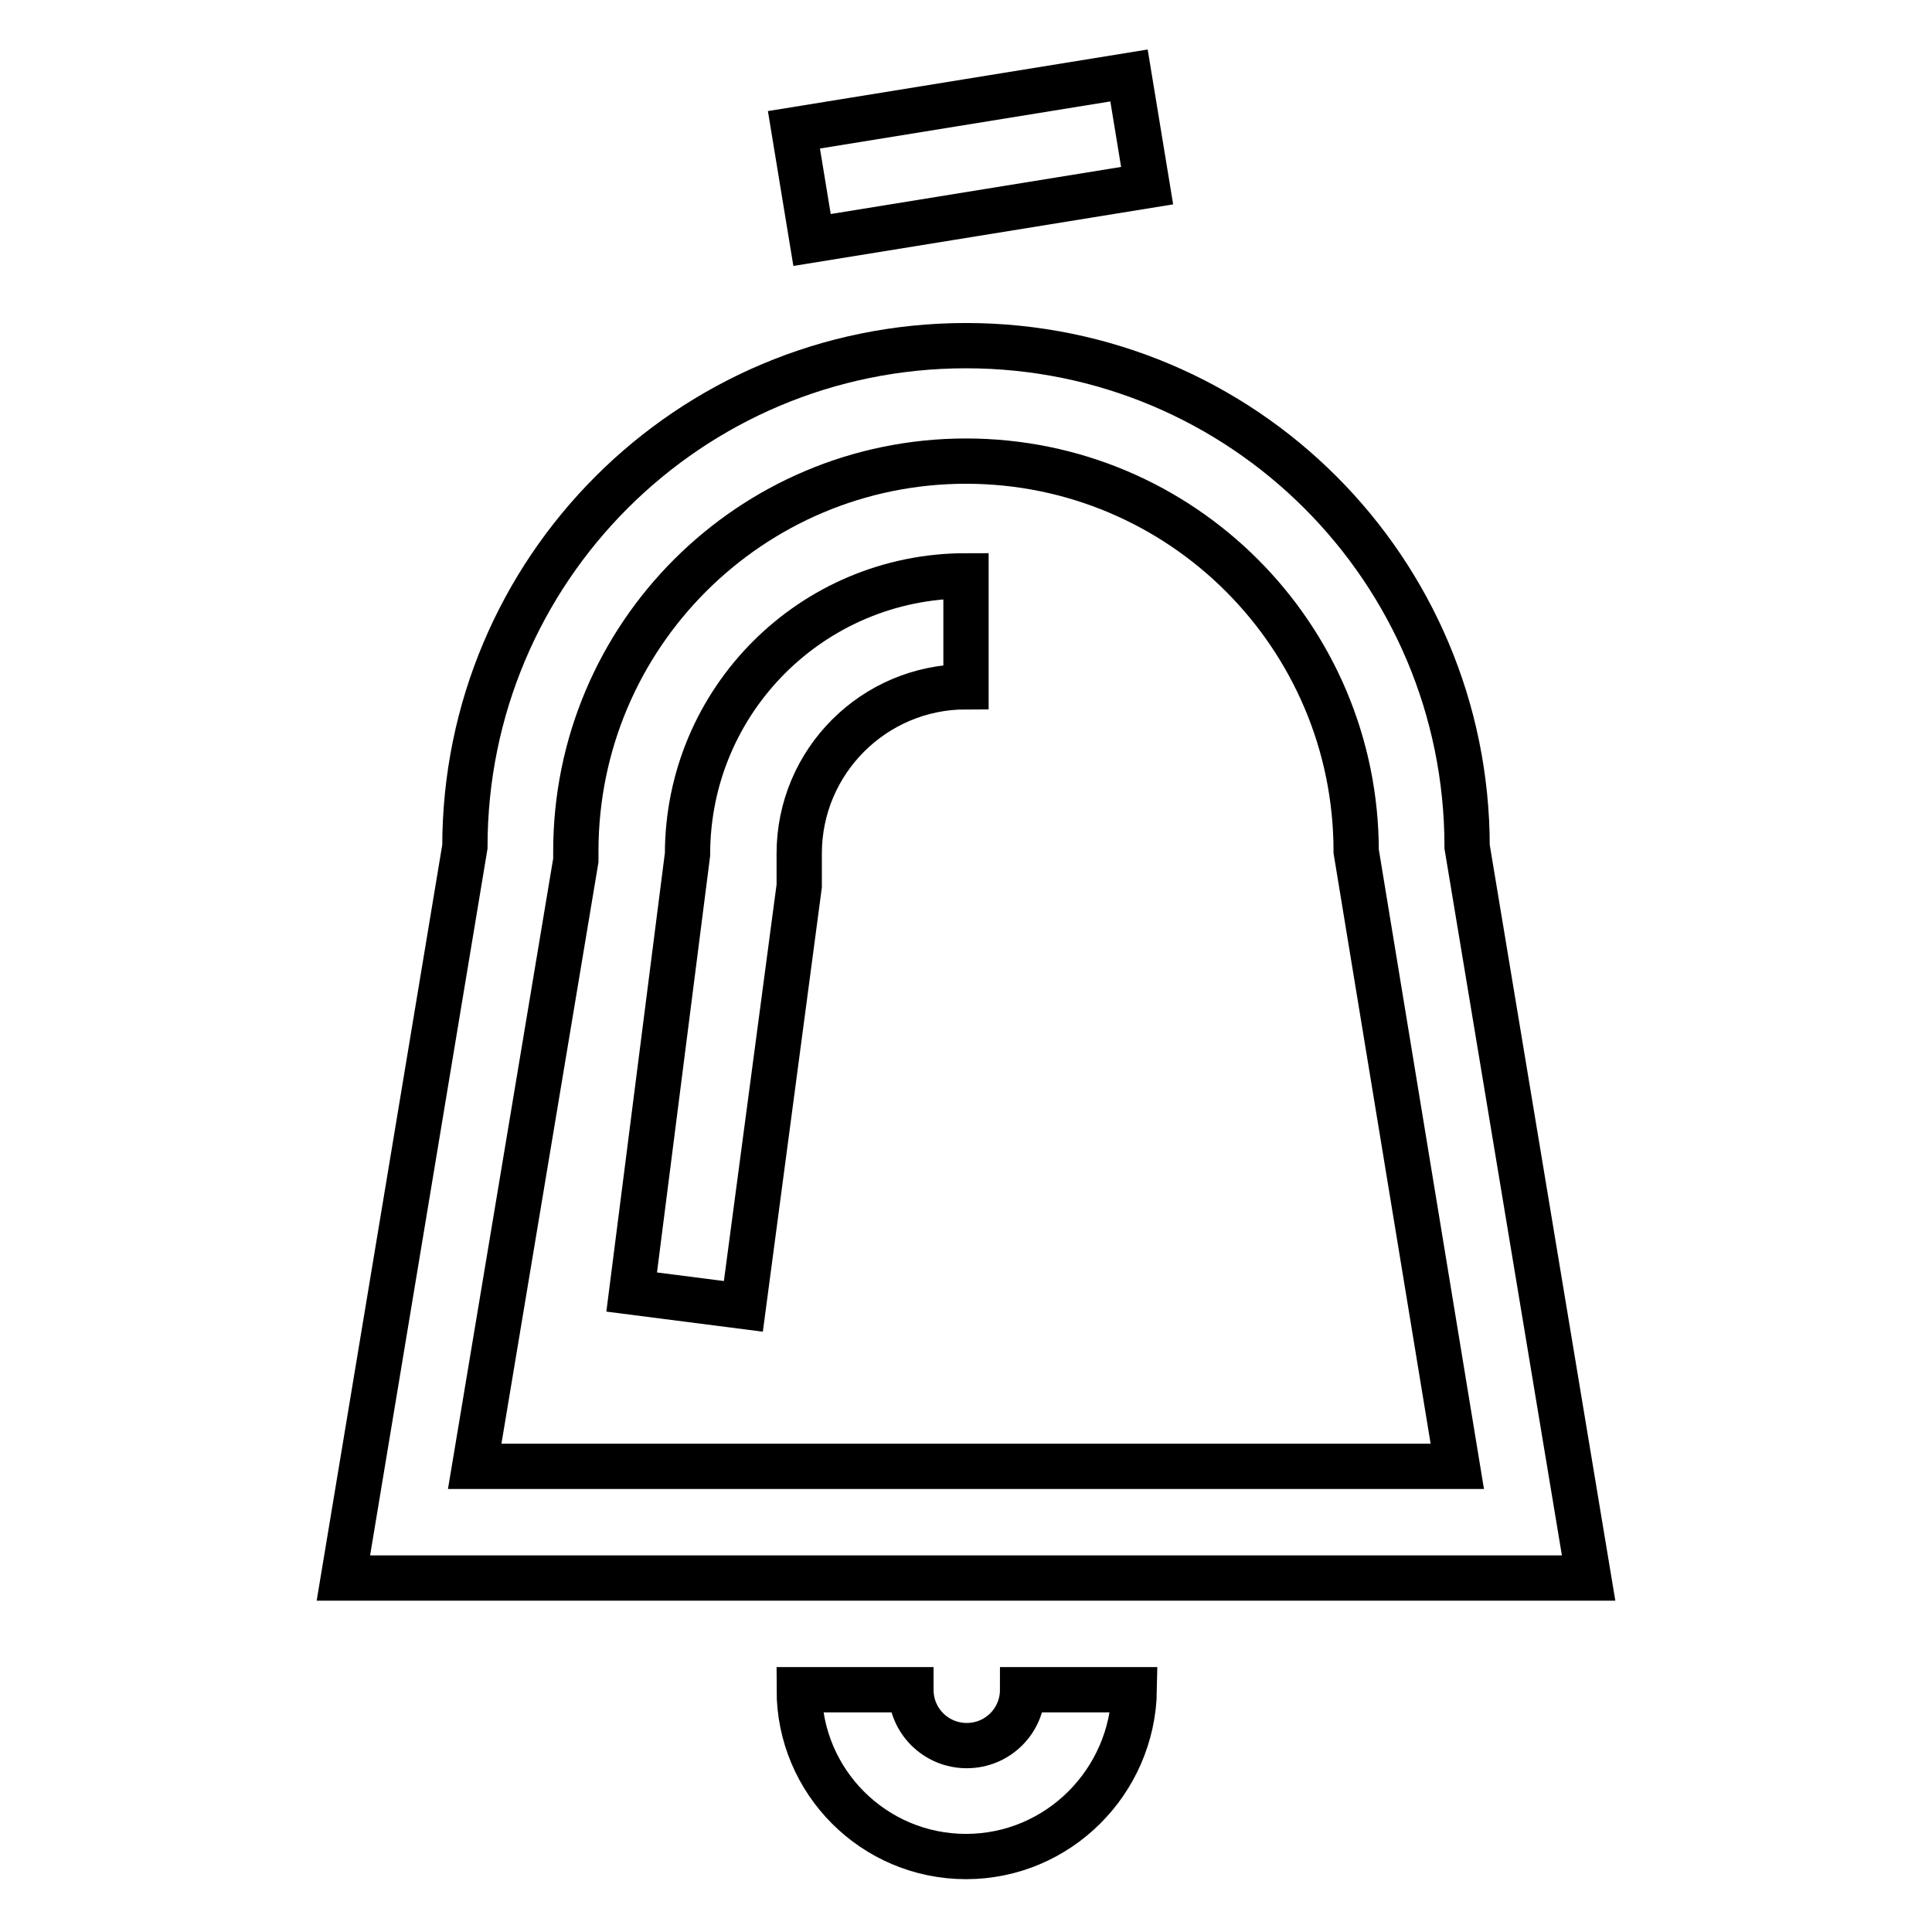 <?xml version="1.0" encoding="utf-8"?>
<!-- Svg Vector Icons : http://www.onlinewebfonts.com/icon -->
<!DOCTYPE svg PUBLIC "-//W3C//DTD SVG 1.1//EN" "http://www.w3.org/Graphics/SVG/1.1/DTD/svg11.dtd">
<svg version="1.1" xmlns="http://www.w3.org/2000/svg" xmlns:xlink="http://www.w3.org/1999/xlink" x="0px" y="0px" viewBox="0 0 256 256" enable-background="new 0 0 256 256" xml:space="preserve">
<g> <path stroke-width="6" fill-opacity="0" stroke="#000000"  d="M105.2,17.2l44.4-7.2l2.4,14.6l-44.4,7.2L105.2,17.2z M210.5,209.1h-165l16.1-96.9 c0-36.7,29.7-66.4,66.4-66.4s66.4,29.7,66.4,66.4L210.5,209.1z M62.9,194.3h130.2l-13.4-81.5c0-28.5-23.1-51.7-51.7-51.7 c-28.5,0-51.7,23.1-51.7,51.7l0,0v1.2L62.9,194.3z"/> <path stroke-width="6" fill-opacity="0" stroke="#000000"  d="M98.5,173.1l-14.8-1.9l7.4-58c0-20.4,16.5-36.9,36.9-36.9V91c-12.2,0-22.1,9.9-22.1,22.1v4.3L98.5,173.1z  M128,246c-12.2,0-22.1-9.9-22.1-22.1h14.8c0,4.1,3.3,7.4,7.4,7.4c4.1,0,7.4-3.3,7.4-7.4h14.8C150.1,236.1,140.2,246,128,246z"/></g>
</svg>